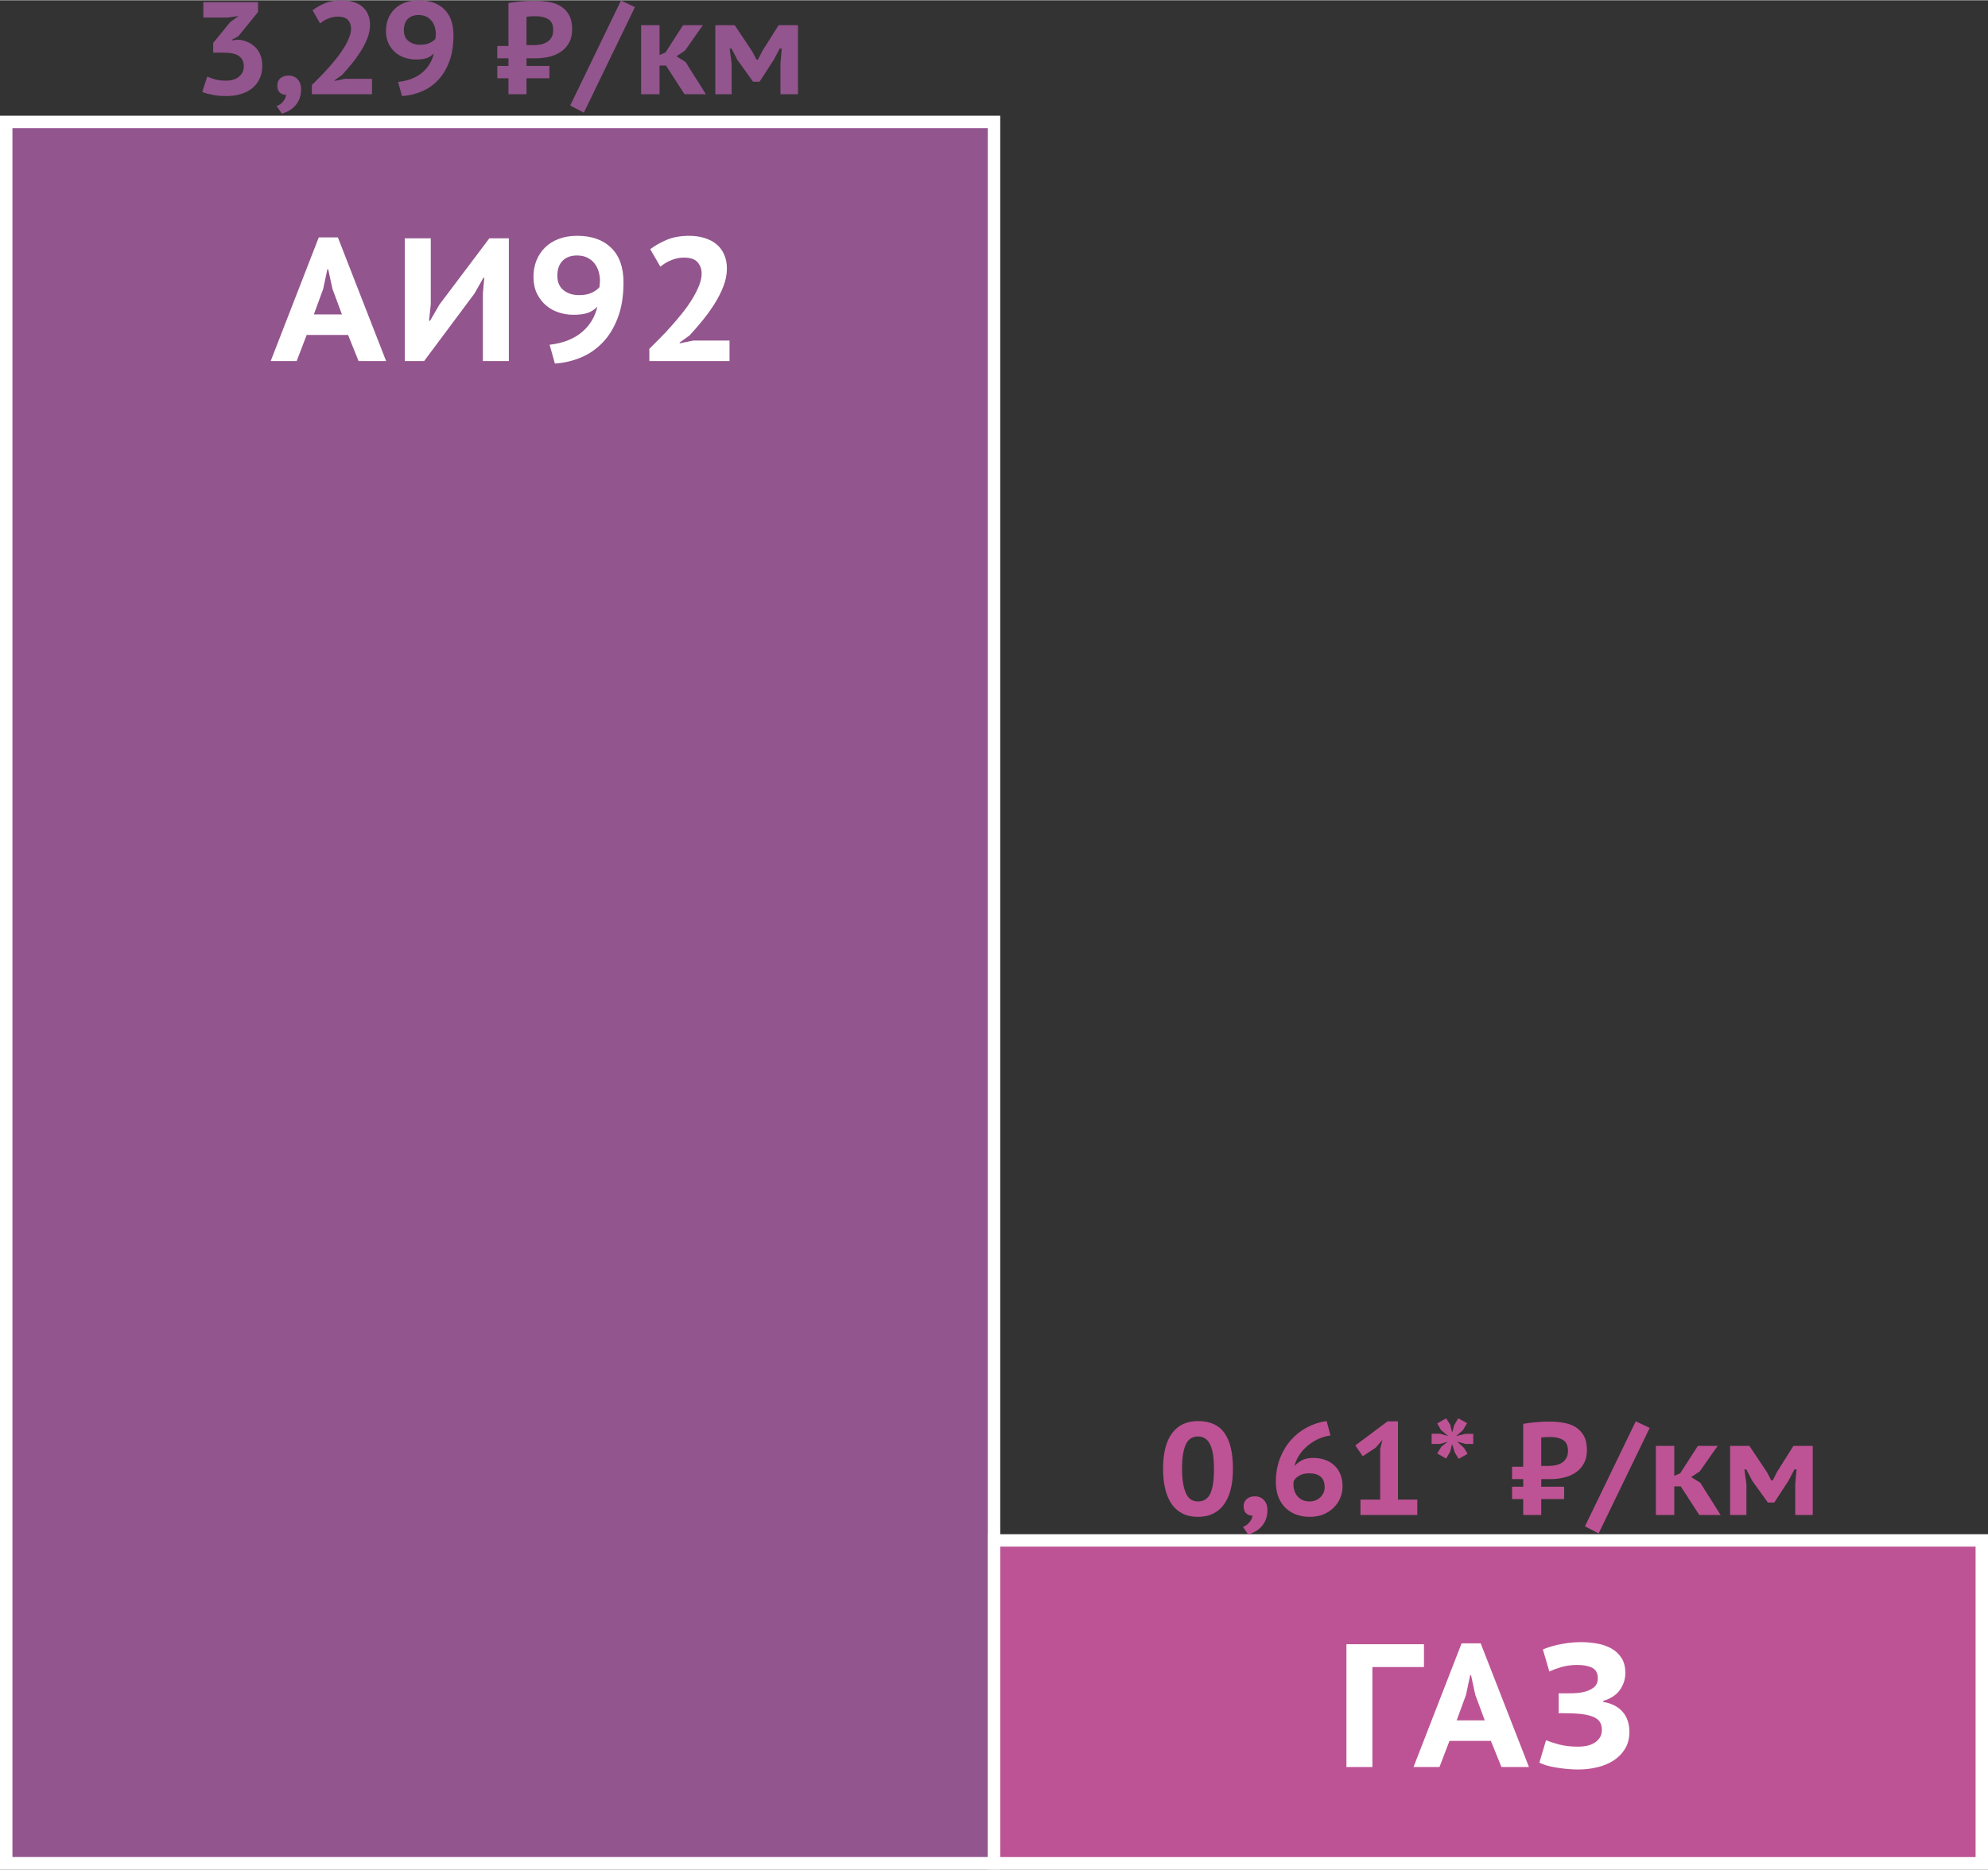 <?xml version="1.0" encoding="UTF-8"?> <!-- Creator: CorelDRAW 2018 --> <svg xmlns="http://www.w3.org/2000/svg" xmlns:xlink="http://www.w3.org/1999/xlink" xml:space="preserve" width="944px" height="888px" style="shape-rendering:geometricPrecision; text-rendering:geometricPrecision; image-rendering:optimizeQuality; fill-rule:evenodd; clip-rule:evenodd" viewBox="0 0 741.35 697.16"><rect x="0" y="0" width="741.35" height="697.16" fill="#333333" stroke="none"/> <defs> <style type="text/css"> <![CDATA[ .str0 {stroke:white;stroke-width:4.64;stroke-miterlimit:22.926} .fil0 {fill:#93558E} .fil1 {fill:#BD5394} .fil3 {fill:#93558E;fill-rule:nonzero} .fil4 {fill:#BD5394;fill-rule:nonzero} .fil2 {fill:white;fill-rule:nonzero} ]]> </style> </defs> <g id="Layer_x0020_1">  <rect class="fil0 str0" x="2.32" y="45.38" width="368.36" height="649.46"></rect> <rect class="fil1 str0" x="370.68" y="574.43" width="368.36" height="120.42"></rect> <path class="fil2" d="M129.8 124.82l-15.44 0 -3.73 9.75 -9.69 0 17.93 -46.13 7.13 0 17.99 46.13 -10.27 0 -3.92 -9.75zm-12.76 -7.65l10.47 0 -3.54 -9.56 -1.57 -7.26 -0.32 0 -1.57 7.33 -3.47 9.49z"></path> <polygon id="1" class="fil2" points="180.07,109.31 180.6,103.49 180.27,103.49 176.93,109.38 158.15,134.57 150.96,134.57 150.96,88.77 160.64,88.77 160.64,113.44 159.99,119.52 160.38,119.52 163.91,113.44 182.49,88.77 189.76,88.77 189.76,134.57 180.07,134.57 "></polygon> <path id="2" class="fil2" d="M198.94 103.16c0,-2.22 0.37,-4.26 1.11,-6.11 0.75,-1.86 1.81,-3.47 3.21,-4.85 1.4,-1.37 3.1,-2.44 5.1,-3.2 2.01,-0.76 4.3,-1.15 6.87,-1.15 5.41,0 9.64,1.5 12.7,4.49 3.05,2.98 4.58,7.27 4.58,12.85 0,5.06 -0.7,9.45 -2.1,13.15 -1.39,3.71 -3.27,6.8 -5.62,9.26 -2.36,2.47 -5.08,4.34 -8.15,5.63 -3.08,1.28 -6.31,2.04 -9.72,2.26l-1.96 -7.01c2.62,-0.3 4.94,-0.87 6.97,-1.7 2.03,-0.83 3.77,-1.87 5.23,-3.14 1.46,-1.26 2.66,-2.69 3.6,-4.28 0.94,-1.59 1.6,-3.29 2,-5.07 -1.14,1.13 -2.37,1.92 -3.7,2.35 -1.33,0.44 -3.09,0.66 -5.27,0.66 -1.83,0 -3.63,-0.29 -5.39,-0.85 -1.77,-0.57 -3.35,-1.44 -4.75,-2.62 -1.39,-1.18 -2.53,-2.65 -3.4,-4.42 -0.87,-1.76 -1.31,-3.85 -1.31,-6.25zm8.9 -0.45c0,2.39 0.77,4.2 2.32,5.43 1.55,1.22 3.46,1.83 5.73,1.83 1.96,0 3.55,-0.3 4.77,-0.89 1.23,-0.58 2.18,-1.27 2.88,-2.06 0.05,-0.48 0.09,-0.91 0.13,-1.3 0.05,-0.4 0.07,-0.77 0.07,-1.12 0,-1.13 -0.17,-2.27 -0.49,-3.4 -0.33,-1.13 -0.84,-2.15 -1.54,-3.04 -0.7,-0.9 -1.59,-1.62 -2.68,-2.16 -1.09,-0.55 -2.38,-0.82 -3.86,-0.82 -2.31,0 -4.11,0.67 -5.4,2 -1.29,1.33 -1.93,3.17 -1.93,5.53z"></path> <path id="3" class="fil2" d="M271.07 100.09c0,2.18 -0.44,4.38 -1.31,6.61 -0.87,2.22 -1.97,4.39 -3.3,6.51 -1.33,2.11 -2.82,4.17 -4.45,6.18 -1.64,2.01 -3.24,3.86 -4.81,5.56l-3.73 2.68 0 0.33 5.04 -1.05 13.54 0 0 7.66 -29.9 0 0 -4.58c1.13,-1.13 2.41,-2.41 3.83,-3.83 1.42,-1.42 2.84,-2.93 4.28,-4.55 1.44,-1.61 2.85,-3.28 4.22,-5 1.38,-1.72 2.59,-3.44 3.63,-5.14 1.05,-1.7 1.9,-3.37 2.56,-5 0.65,-1.64 0.98,-3.15 0.98,-4.55 0,-1.66 -0.5,-3.06 -1.51,-4.22 -1,-1.16 -2.72,-1.73 -5.17,-1.73 -1.52,0 -3.07,0.31 -4.64,0.95 -1.57,0.63 -2.92,1.45 -4.06,2.45l-3.79 -6.54c1.87,-1.4 3.97,-2.58 6.28,-3.54 2.31,-0.96 5.08,-1.44 8.31,-1.44 2,0 3.87,0.27 5.59,0.79 1.73,0.52 3.21,1.29 4.45,2.29 1.24,1 2.22,2.28 2.91,3.83 0.7,1.54 1.05,3.32 1.05,5.33z"></path> <path class="fil3" d="M84.21 29.98c1.11,0 2.08,-0.14 2.92,-0.41 0.83,-0.28 1.53,-0.67 2.08,-1.16 0.56,-0.49 0.99,-1.05 1.28,-1.69 0.29,-0.64 0.44,-1.3 0.44,-1.99 0,-1.76 -0.6,-3.07 -1.79,-3.92 -1.19,-0.85 -3.12,-1.28 -5.77,-1.28l-3.87 0 0 -3.63 6.33 -7.75 3.09 -2.26 -4.22 0.54 -8.88 0 0 -5.74 20.41 0 0 3.68 -7.36 9.03 -2.4 1.32 0 0.25 2.25 -0.3c1.21,0.1 2.37,0.38 3.46,0.84 1.1,0.45 2.06,1.08 2.9,1.86 0.83,0.79 1.49,1.76 1.98,2.92 0.5,1.16 0.74,2.51 0.74,4.05 0,1.93 -0.35,3.61 -1.05,5.03 -0.71,1.42 -1.66,2.61 -2.87,3.56 -1.21,0.95 -2.64,1.65 -4.27,2.11 -1.64,0.46 -3.41,0.68 -5.3,0.68 -0.79,0 -1.59,-0.03 -2.41,-0.09 -0.82,-0.07 -1.62,-0.18 -2.4,-0.32 -0.79,-0.15 -1.53,-0.31 -2.24,-0.49 -0.7,-0.18 -1.31,-0.4 -1.84,-0.67l1.87 -5.69c0.92,0.43 1.95,0.79 3.09,1.08 1.15,0.3 2.42,0.44 3.83,0.44z"></path> <path id="1" class="fil3" d="M103.4 31.75c0,-1.11 0.39,-2 1.17,-2.67 0.79,-0.68 1.77,-1.01 2.95,-1.01 1.47,0 2.63,0.47 3.48,1.42 0.85,0.95 1.28,2.16 1.28,3.63 0,1.54 -0.25,2.85 -0.74,3.93 -0.49,1.08 -1.1,1.97 -1.84,2.67 -0.73,0.71 -1.51,1.26 -2.33,1.67 -0.82,0.41 -1.57,0.71 -2.26,0.91l-1.96 -2.85c0.92,-0.29 1.71,-0.84 2.38,-1.64 0.67,-0.8 1.07,-1.66 1.2,-2.58 -0.78,0.1 -1.54,-0.14 -2.26,-0.71 -0.71,-0.57 -1.07,-1.5 -1.07,-2.77z"></path> <path id="2" class="fil3" d="M137.99 9.18c0,1.63 -0.33,3.28 -0.98,4.95 -0.66,1.67 -1.48,3.3 -2.48,4.89 -1,1.58 -2.11,3.13 -3.34,4.63 -1.22,1.51 -2.42,2.9 -3.6,4.17l-2.8 2.02 0 0.24 3.78 -0.78 10.16 0 0 5.74 -22.43 0 0 -3.44c0.85,-0.85 1.81,-1.81 2.87,-2.87 1.06,-1.06 2.14,-2.2 3.22,-3.41 1.08,-1.21 2.13,-2.46 3.16,-3.75 1.03,-1.3 1.94,-2.58 2.72,-3.86 0.79,-1.27 1.43,-2.52 1.92,-3.75 0.49,-1.23 0.73,-2.36 0.73,-3.41 0,-1.24 -0.37,-2.3 -1.12,-3.16 -0.76,-0.87 -2.05,-1.3 -3.88,-1.3 -1.15,0 -2.31,0.23 -3.49,0.71 -1.17,0.47 -2.19,1.08 -3.04,1.84l-2.84 -4.91c1.4,-1.05 2.97,-1.93 4.71,-2.65 1.73,-0.72 3.81,-1.08 6.23,-1.08 1.5,0 2.9,0.2 4.19,0.59 1.3,0.39 2.41,0.96 3.34,1.72 0.93,0.75 1.66,1.71 2.18,2.87 0.53,1.16 0.79,2.49 0.79,4z"></path> <path id="3" class="fil3" d="M143.93 11.48c0,-1.67 0.28,-3.2 0.83,-4.59 0.56,-1.39 1.36,-2.6 2.41,-3.63 1.04,-1.03 2.32,-1.83 3.82,-2.4 1.51,-0.57 3.23,-0.86 5.16,-0.86 4.05,0 7.23,1.12 9.52,3.36 2.29,2.24 3.43,5.46 3.43,9.64 0,3.8 -0.52,7.09 -1.57,9.87 -1.05,2.78 -2.45,5.09 -4.22,6.94 -1.77,1.85 -3.8,3.26 -6.11,4.22 -2.3,0.97 -4.73,1.53 -7.29,1.69l-1.47 -5.25c1.97,-0.23 3.71,-0.65 5.23,-1.27 1.52,-0.62 2.83,-1.41 3.92,-2.36 1.1,-0.95 2,-2.02 2.7,-3.21 0.71,-1.2 1.21,-2.46 1.5,-3.8 -0.85,0.85 -1.77,1.43 -2.77,1.76 -1,0.33 -2.32,0.49 -3.95,0.49 -1.38,0 -2.73,-0.21 -4.05,-0.64 -1.33,-0.42 -2.51,-1.08 -3.56,-1.96 -1.05,-0.88 -1.9,-1.99 -2.55,-3.31 -0.65,-1.33 -0.98,-2.89 -0.98,-4.69zm6.67 -0.34c0,1.8 0.58,3.16 1.74,4.07 1.17,0.92 2.6,1.38 4.3,1.38 1.47,0 2.66,-0.22 3.58,-0.67 0.92,-0.44 1.64,-0.95 2.16,-1.54 0.03,-0.36 0.06,-0.69 0.1,-0.98 0.03,-0.3 0.05,-0.58 0.05,-0.84 0,-0.85 -0.13,-1.7 -0.37,-2.55 -0.25,-0.85 -0.63,-1.61 -1.16,-2.28 -0.52,-0.67 -1.19,-1.21 -2.01,-1.62 -0.81,-0.41 -1.78,-0.61 -2.89,-0.61 -1.74,0 -3.09,0.5 -4.05,1.49 -0.97,1 -1.45,2.38 -1.45,4.15z"></path> <polygon id="4" class="fil3" points="231.57,0.1 236.77,2.55 217.73,41.91 212.63,39.26 "></polygon> <path id="5" class="fil3" d="M248.35 24.34l-2.4 0 0 10.7 -6.87 0 0 -25.76 6.87 0 0 11.13 2.21 -0.93 6.57 -10.2 7.41 0c-1.14,1.57 -2.27,3.14 -3.36,4.73 -1.1,1.59 -2.2,3.16 -3.31,4.74l-3.24 2.15 3.43 2.11c1.25,2.03 2.51,4.04 3.78,6.02 1.28,1.98 2.54,3.98 3.78,6.01l-7.95 0 -6.92 -10.7z"></path> <polygon id="6" class="fil3" points="291.04,23.6 291.53,18.01 290.75,18.01 288.44,22.43 288.44,22.38 283.24,30.38 280.84,30.38 275.1,22.38 275.1,22.43 272.79,18.01 272.1,18.01 272.84,23.55 272.84,35.04 266.75,35.04 266.75,9.28 273.97,9.28 280.39,18.89 280.39,18.84 282.11,22.13 282.65,22.13 284.37,18.75 284.37,18.79 290.36,9.28 297.57,9.28 297.57,35.04 291.04,35.04 "></polygon> <path id="7" class="fil3" d="M185.44 17.03l4.17 0 0 -16c1.51,-0.26 3.06,-0.47 4.67,-0.61 1.6,-0.15 3.28,-0.22 5.05,-0.22 1.86,0 3.65,0.14 5.35,0.44 1.7,0.29 3.19,0.83 4.46,1.62 1.28,0.78 2.3,1.86 3.07,3.24 0.77,1.37 1.15,3.14 1.15,5.3 0,1.96 -0.38,3.64 -1.15,5.03 -0.77,1.39 -1.78,2.51 -3.04,3.36 -1.26,0.85 -2.7,1.47 -4.32,1.86 -1.62,0.39 -3.26,0.59 -4.93,0.59l-3.58 0 0 2.85 8.53 0 0 4.61 -8.53 0 0 5.94 -6.73 0 0 -5.94 -4.17 0 0 -4.61 4.17 0 0 -2.85 -4.17 0 0 -4.61zm10.9 -0.3l2.7 0c0.98,0 1.91,-0.09 2.79,-0.29 0.89,-0.2 1.66,-0.52 2.33,-0.98 0.67,-0.46 1.2,-1.04 1.57,-1.74 0.38,-0.71 0.57,-1.58 0.57,-2.63 0,-1.93 -0.61,-3.27 -1.82,-4.02 -1.21,-0.76 -2.75,-1.13 -4.61,-1.13 -0.69,0 -1.35,0.01 -1.99,0.05 -0.64,0.03 -1.15,0.08 -1.54,0.14l0 10.6z"></path> <polygon class="fil2" points="531.01,621.66 511.78,621.66 511.78,658.95 502.1,658.95 502.1,613.15 531.01,613.15 "></polygon> <path id="1" class="fil2" d="M555.97 649.2l-15.44 0 -3.73 9.75 -9.68 0 17.92 -46.12 7.13 0 18 46.12 -10.27 0 -3.93 -9.75zm-12.76 -7.65l10.47 0 -3.53 -9.55 -1.57 -7.27 -0.33 0 -1.57 7.33 -3.47 9.49z"></path> <path id="2" class="fil2" d="M581.25 638.87l0 -7.4 1.7 0c0.44,0 0.97,0 1.6,0 0.64,0 1.29,-0.01 1.97,-0.03 0.67,-0.02 1.33,-0.07 1.96,-0.13 0.63,-0.07 1.15,-0.14 1.54,-0.23 1.66,-0.31 3.04,-0.86 4.15,-1.67 1.11,-0.81 1.67,-1.97 1.67,-3.5 0,-1.96 -0.71,-3.29 -2.13,-3.99 -1.41,-0.7 -3.3,-1.05 -5.65,-1.05 -1.05,0 -2.09,0.08 -3.11,0.23 -1.03,0.15 -1.99,0.36 -2.88,0.62 -0.9,0.27 -1.71,0.54 -2.46,0.82 -0.74,0.28 -1.35,0.56 -1.83,0.82l-2.42 -8.25c0.48,-0.21 1.19,-0.49 2.13,-0.81 0.94,-0.33 2.04,-0.64 3.3,-0.92 1.27,-0.28 2.64,-0.52 4.12,-0.72 1.49,-0.19 2.99,-0.29 4.52,-0.29 2.09,0 4.13,0.17 6.12,0.52 1.98,0.35 3.76,0.96 5.33,1.83 1.57,0.88 2.83,2.05 3.79,3.54 0.96,1.48 1.44,3.35 1.44,5.62 0,2.23 -0.65,4.3 -1.96,6.22 -1.31,1.92 -3.4,3.31 -6.28,4.19l0 0.39c3.05,0.48 5.44,1.68 7.16,3.6 1.73,1.92 2.59,4.45 2.59,7.59 0,2.44 -0.55,4.54 -1.64,6.31 -1.09,1.77 -2.52,3.22 -4.28,4.35 -1.77,1.13 -3.8,1.98 -6.09,2.52 -2.29,0.55 -4.63,0.82 -7.03,0.82 -1.57,0 -3.09,-0.08 -4.55,-0.23 -1.46,-0.15 -2.82,-0.34 -4.09,-0.56 -1.26,-0.22 -2.4,-0.48 -3.4,-0.78 -1,-0.31 -1.83,-0.64 -2.49,-0.98l2.49 -8.38c1.09,0.48 2.67,1 4.74,1.57 2.08,0.57 4.55,0.85 7.43,0.85 1,0 2.02,-0.11 3.04,-0.32 1.03,-0.22 1.95,-0.58 2.78,-1.08 0.83,-0.51 1.51,-1.15 2.03,-1.93 0.52,-0.79 0.79,-1.77 0.79,-2.95 0,-1 -0.19,-1.87 -0.56,-2.62 -0.37,-0.74 -1,-1.36 -1.9,-1.86 -0.89,-0.5 -2.09,-0.89 -3.6,-1.18 -1.5,-0.28 -3.37,-0.45 -5.59,-0.49 -0.57,0 -0.99,-0.01 -1.28,-0.03 -0.28,-0.02 -0.77,-0.03 -1.47,-0.03l-1.7 0z"></path> <path class="fil4" d="M433.72 547.73c0,-5.86 1.12,-10.29 3.37,-13.3 2.24,-3.01 5.45,-4.51 9.64,-4.51 4.48,0 7.78,1.48 9.89,4.44 2.11,2.96 3.16,7.42 3.16,13.37 0,5.82 -1.13,10.27 -3.38,13.32 -2.26,3.06 -5.48,4.59 -9.67,4.59 -2.23,0 -4.16,-0.42 -5.79,-1.25 -1.64,-0.83 -2.99,-2.03 -4.05,-3.58 -1.06,-1.56 -1.86,-3.44 -2.38,-5.64 -0.52,-2.21 -0.79,-4.69 -0.79,-7.44zm7.07 0c0,3.76 0.46,6.73 1.37,8.91 0.92,2.17 2.44,3.26 4.57,3.26 2.16,0 3.69,-0.98 4.61,-2.94 0.92,-1.97 1.37,-5.04 1.37,-9.23 0,-1.86 -0.1,-3.54 -0.31,-5.03 -0.22,-1.49 -0.55,-2.76 -1.01,-3.8 -0.46,-1.05 -1.07,-1.85 -1.84,-2.41 -0.77,-0.55 -1.71,-0.83 -2.82,-0.83 -2.13,0 -3.65,1.02 -4.57,3.07 -0.91,2.04 -1.37,5.04 -1.37,9z"></path> <path id="1" class="fil4" d="M463.76 561.67c0,-1.12 0.39,-2.01 1.17,-2.68 0.79,-0.67 1.77,-1 2.95,-1 1.47,0 2.63,0.47 3.48,1.42 0.85,0.95 1.28,2.16 1.28,3.63 0,1.54 -0.25,2.85 -0.74,3.93 -0.49,1.08 -1.1,1.97 -1.84,2.67 -0.73,0.7 -1.51,1.26 -2.33,1.67 -0.82,0.41 -1.57,0.71 -2.26,0.91l-1.96 -2.85c0.92,-0.29 1.71,-0.84 2.38,-1.64 0.67,-0.8 1.07,-1.66 1.2,-2.58 -0.78,0.1 -1.53,-0.14 -2.25,-0.71 -0.72,-0.57 -1.08,-1.5 -1.08,-2.77z"></path> <path id="2" class="fil4" d="M500.66 554.31c0,1.53 -0.3,2.98 -0.89,4.34 -0.58,1.36 -1.41,2.56 -2.47,3.61 -1.07,1.04 -2.34,1.87 -3.83,2.47 -1.49,0.61 -3.15,0.91 -4.98,0.91 -1.83,0 -3.52,-0.28 -5.06,-0.83 -1.53,-0.56 -2.88,-1.38 -4.02,-2.48 -1.15,-1.1 -2.04,-2.45 -2.68,-4.07 -0.63,-1.62 -0.95,-3.51 -0.95,-5.67 0,-3.17 0.51,-6.08 1.52,-8.71 1.01,-2.63 2.38,-4.92 4.1,-6.87 1.71,-1.95 3.72,-3.53 6.01,-4.74 2.29,-1.21 4.72,-1.99 7.31,-2.35l1.42 5.35c-1.76,0.26 -3.39,0.76 -4.88,1.49 -1.49,0.74 -2.81,1.62 -3.97,2.65 -1.17,1.03 -2.14,2.18 -2.92,3.44 -0.79,1.26 -1.35,2.54 -1.67,3.85 0.75,-0.82 1.67,-1.53 2.75,-2.13 1.07,-0.61 2.48,-0.91 4.22,-0.91 1.63,0 3.13,0.24 4.49,0.73 1.35,0.49 2.51,1.2 3.48,2.11 0.96,0.92 1.71,2.03 2.23,3.34 0.53,1.31 0.79,2.8 0.79,4.47zm-6.68 0.29c0,-3.47 -1.94,-5.2 -5.84,-5.2 -1.44,0 -2.65,0.29 -3.63,0.86 -0.98,0.57 -1.67,1.25 -2.06,2.03 -0.06,0.36 -0.1,0.63 -0.1,0.81 0,0.18 0,0.39 0,0.62 0,0.75 0.13,1.49 0.37,2.23 0.25,0.74 0.62,1.4 1.11,1.99 0.49,0.59 1.11,1.06 1.86,1.42 0.75,0.36 1.64,0.54 2.65,0.54 0.82,0 1.57,-0.14 2.26,-0.42 0.68,-0.27 1.28,-0.66 1.79,-1.15 0.51,-0.49 0.9,-1.06 1.18,-1.69 0.27,-0.64 0.41,-1.32 0.41,-2.04z"></path> <polygon id="3" class="fil4" points="507.33,559.21 514.69,559.21 514.69,540.32 515.53,536.93 512.97,539.88 508.17,543.02 505.42,539 517.44,530.02 521.32,530.02 521.32,559.21 528.53,559.21 528.53,564.95 507.33,564.95 "></polygon> <polygon id="4" class="fil4" points="539.28,528.89 540.75,531.19 541.53,534.19 542.32,531.39 543.79,528.89 547.08,530.7 545.51,533.35 543.01,535.51 546.44,534.68 549.39,534.68 549.39,538.46 546.54,538.46 543.35,537.57 545.95,539.93 547.28,542.14 543.94,544 542.52,541.65 541.48,538.46 540.8,541.35 539.28,543.9 535.94,541.99 537.51,539.44 539.87,537.62 536.92,538.46 533.88,538.46 533.88,534.63 536.97,534.63 540.06,535.51 537.41,533.3 535.94,530.8 "></polygon> <polygon id="5" class="fil4" points="609.99,530.02 615.19,532.47 596.15,571.82 591.05,569.18 "></polygon> <path id="6" class="fil4" d="M626.77 554.26l-2.41 0 0 10.69 -6.86 0 0 -25.76 6.86 0 0 11.14 2.21 -0.93 6.58 -10.21 7.41 0c-1.15,1.57 -2.27,3.15 -3.36,4.74 -1.1,1.58 -2.2,3.16 -3.32,4.73l-3.23 2.16 3.43 2.11c1.24,2.03 2.5,4.03 3.78,6.01 1.28,1.98 2.54,3.99 3.78,6.01l-7.95 0 -6.92 -10.69z"></path> <polygon id="7" class="fil4" points="669.46,553.52 669.95,547.93 669.17,547.93 666.86,552.34 666.86,552.29 661.66,560.29 659.25,560.29 653.51,552.29 653.51,552.34 651.21,547.93 650.52,547.93 651.26,553.47 651.26,564.95 645.17,564.95 645.17,539.19 652.38,539.19 658.81,548.81 658.81,548.76 660.53,552.05 661.07,552.05 662.79,548.66 662.79,548.71 668.77,539.19 675.99,539.19 675.99,564.95 669.46,564.95 "></polygon> <path id="8" class="fil4" d="M563.86 546.95l4.17 0 0 -16c1.51,-0.26 3.06,-0.47 4.66,-0.61 1.61,-0.15 3.29,-0.23 5.06,-0.23 1.86,0 3.65,0.15 5.35,0.45 1.7,0.29 3.19,0.83 4.46,1.61 1.28,0.79 2.3,1.87 3.07,3.24 0.77,1.38 1.15,3.14 1.15,5.3 0,1.97 -0.38,3.64 -1.15,5.03 -0.77,1.39 -1.78,2.51 -3.04,3.37 -1.26,0.85 -2.7,1.47 -4.32,1.86 -1.62,0.39 -3.26,0.59 -4.93,0.59l-3.59 0 0 2.84 8.54 0 0 4.62 -8.54 0 0 5.93 -6.72 0 0 -5.93 -4.17 0 0 -4.62 4.17 0 0 -2.84 -4.17 0 0 -4.61zm10.89 -0.3l2.7 0c0.98,0 1.92,-0.1 2.8,-0.29 0.88,-0.2 1.66,-0.53 2.33,-0.98 0.67,-0.46 1.19,-1.04 1.57,-1.75 0.38,-0.7 0.57,-1.58 0.57,-2.62 0,-1.93 -0.61,-3.27 -1.82,-4.03 -1.21,-0.75 -2.75,-1.12 -4.61,-1.12 -0.69,0 -1.35,0.01 -1.99,0.04 -0.64,0.04 -1.15,0.09 -1.55,0.15l0 10.6z"></path> </g> </svg> 